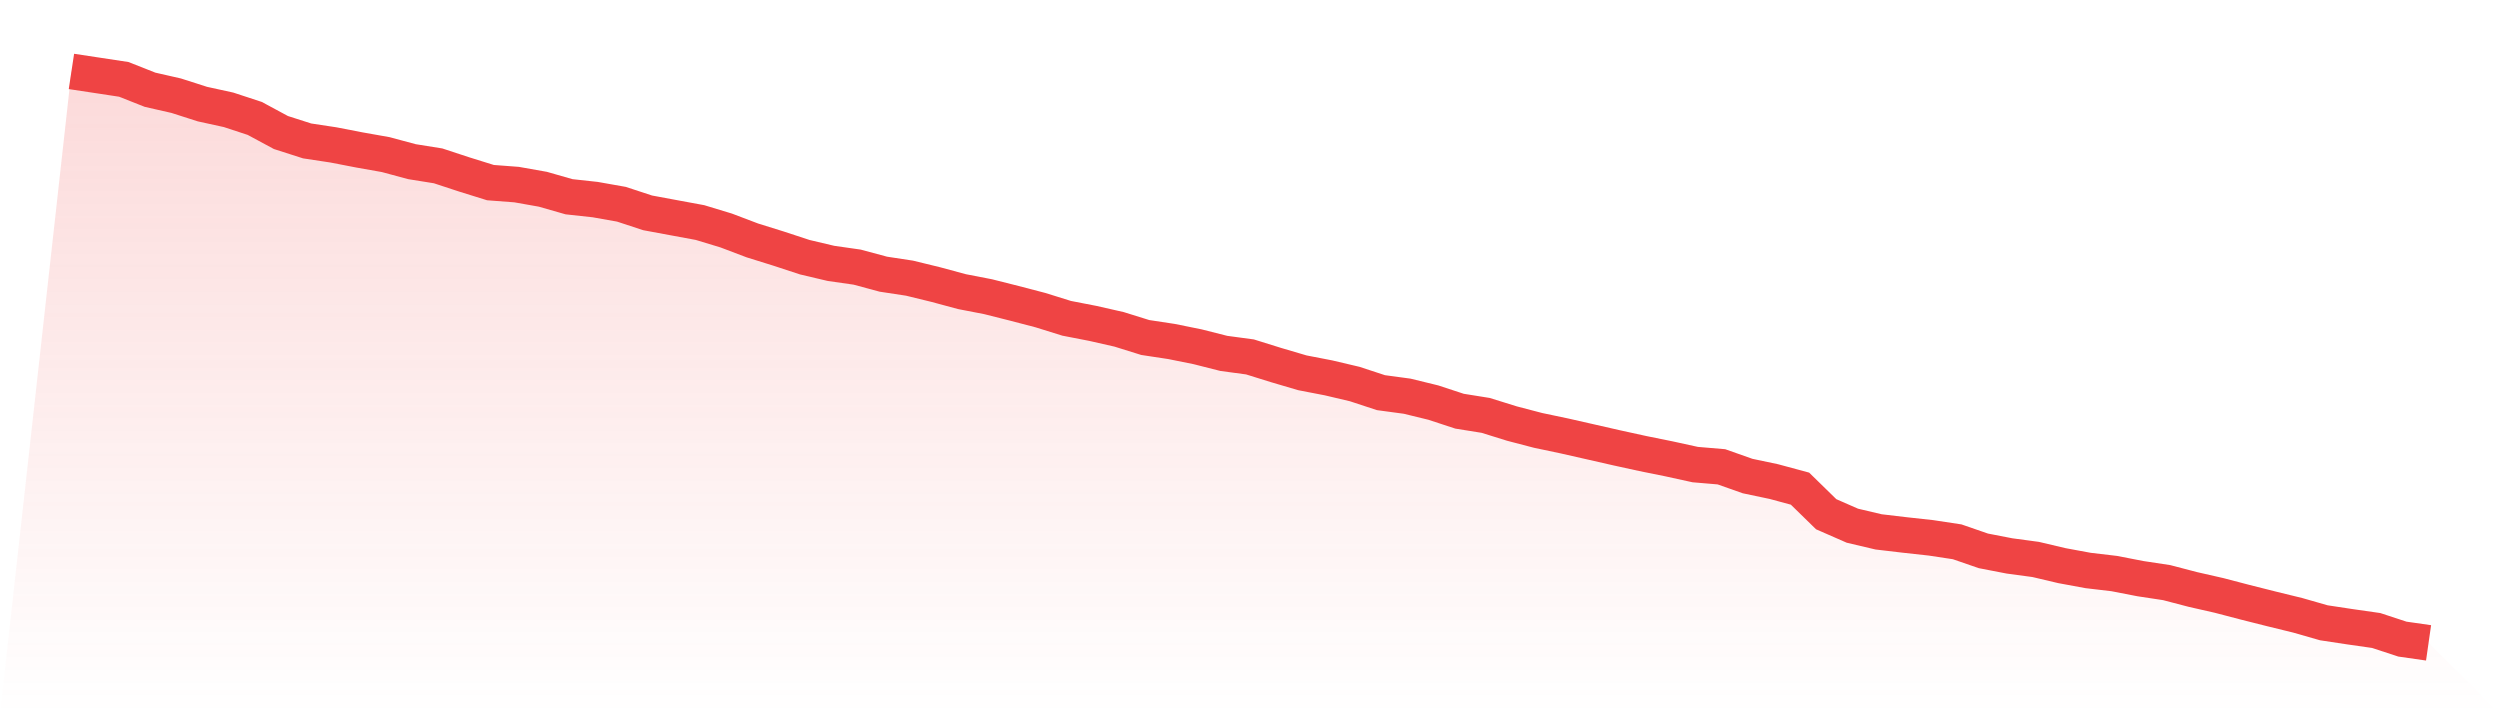 <svg viewBox="0 0 140 40" xmlns="http://www.w3.org/2000/svg">
<defs>
<linearGradient id="gradient" x1="0" x2="0" y1="0" y2="1">
<stop offset="0%" stop-color="#ef4444" stop-opacity="0.2"/>
<stop offset="100%" stop-color="#ef4444" stop-opacity="0"/>
</linearGradient>
</defs>
<path d="M4,4 L4,4 L5.467,4.222 L6.933,4.445 L8.4,5.025 L9.867,5.359 L11.333,5.829 L12.8,6.15 L14.267,6.632 L15.733,7.422 L17.2,7.892 L18.667,8.114 L20.133,8.398 L21.6,8.658 L23.067,9.053 L24.533,9.288 L26,9.77 L27.467,10.227 L28.933,10.338 L30.4,10.598 L31.867,11.018 L33.333,11.178 L34.8,11.438 L36.267,11.92 L37.733,12.192 L39.2,12.463 L40.667,12.908 L42.133,13.464 L43.6,13.921 L45.067,14.403 L46.533,14.749 L48,14.959 L49.467,15.354 L50.933,15.577 L52.4,15.935 L53.867,16.331 L55.333,16.615 L56.8,16.985 L58.267,17.368 L59.733,17.825 L61.2,18.11 L62.667,18.443 L64.133,18.9 L65.6,19.123 L67.067,19.419 L68.533,19.79 L70,19.988 L71.467,20.445 L72.933,20.877 L74.4,21.161 L75.867,21.507 L77.333,21.989 L78.8,22.187 L80.267,22.545 L81.733,23.027 L83.2,23.262 L84.667,23.719 L86.133,24.102 L87.6,24.411 L89.067,24.744 L90.533,25.078 L92,25.399 L93.467,25.696 L94.933,26.017 L96.4,26.141 L97.867,26.659 L99.333,26.968 L100.8,27.364 L102.267,28.797 L103.733,29.439 L105.2,29.785 L106.667,29.958 L108.133,30.119 L109.6,30.341 L111.067,30.848 L112.533,31.132 L114,31.33 L115.467,31.676 L116.933,31.947 L118.4,32.12 L119.867,32.405 L121.333,32.627 L122.8,33.01 L124.267,33.344 L125.733,33.727 L127.2,34.097 L128.667,34.456 L130.133,34.876 L131.6,35.098 L133.067,35.308 L134.533,35.79 L136,36 L140,40 L0,40 z" fill="url(#gradient)"/>
<path d="M4,4 L4,4 L5.467,4.222 L6.933,4.445 L8.4,5.025 L9.867,5.359 L11.333,5.829 L12.8,6.15 L14.267,6.632 L15.733,7.422 L17.2,7.892 L18.667,8.114 L20.133,8.398 L21.6,8.658 L23.067,9.053 L24.533,9.288 L26,9.77 L27.467,10.227 L28.933,10.338 L30.4,10.598 L31.867,11.018 L33.333,11.178 L34.8,11.438 L36.267,11.92 L37.733,12.192 L39.2,12.463 L40.667,12.908 L42.133,13.464 L43.6,13.921 L45.067,14.403 L46.533,14.749 L48,14.959 L49.467,15.354 L50.933,15.577 L52.4,15.935 L53.867,16.331 L55.333,16.615 L56.8,16.985 L58.267,17.368 L59.733,17.825 L61.2,18.11 L62.667,18.443 L64.133,18.9 L65.6,19.123 L67.067,19.419 L68.533,19.79 L70,19.988 L71.467,20.445 L72.933,20.877 L74.4,21.161 L75.867,21.507 L77.333,21.989 L78.8,22.187 L80.267,22.545 L81.733,23.027 L83.2,23.262 L84.667,23.719 L86.133,24.102 L87.6,24.411 L89.067,24.744 L90.533,25.078 L92,25.399 L93.467,25.696 L94.933,26.017 L96.4,26.141 L97.867,26.659 L99.333,26.968 L100.8,27.364 L102.267,28.797 L103.733,29.439 L105.2,29.785 L106.667,29.958 L108.133,30.119 L109.6,30.341 L111.067,30.848 L112.533,31.132 L114,31.33 L115.467,31.676 L116.933,31.947 L118.4,32.12 L119.867,32.405 L121.333,32.627 L122.8,33.01 L124.267,33.344 L125.733,33.727 L127.2,34.097 L128.667,34.456 L130.133,34.876 L131.6,35.098 L133.067,35.308 L134.533,35.79 L136,36" fill="none" stroke="#ef4444" stroke-width="2"/>
</svg>